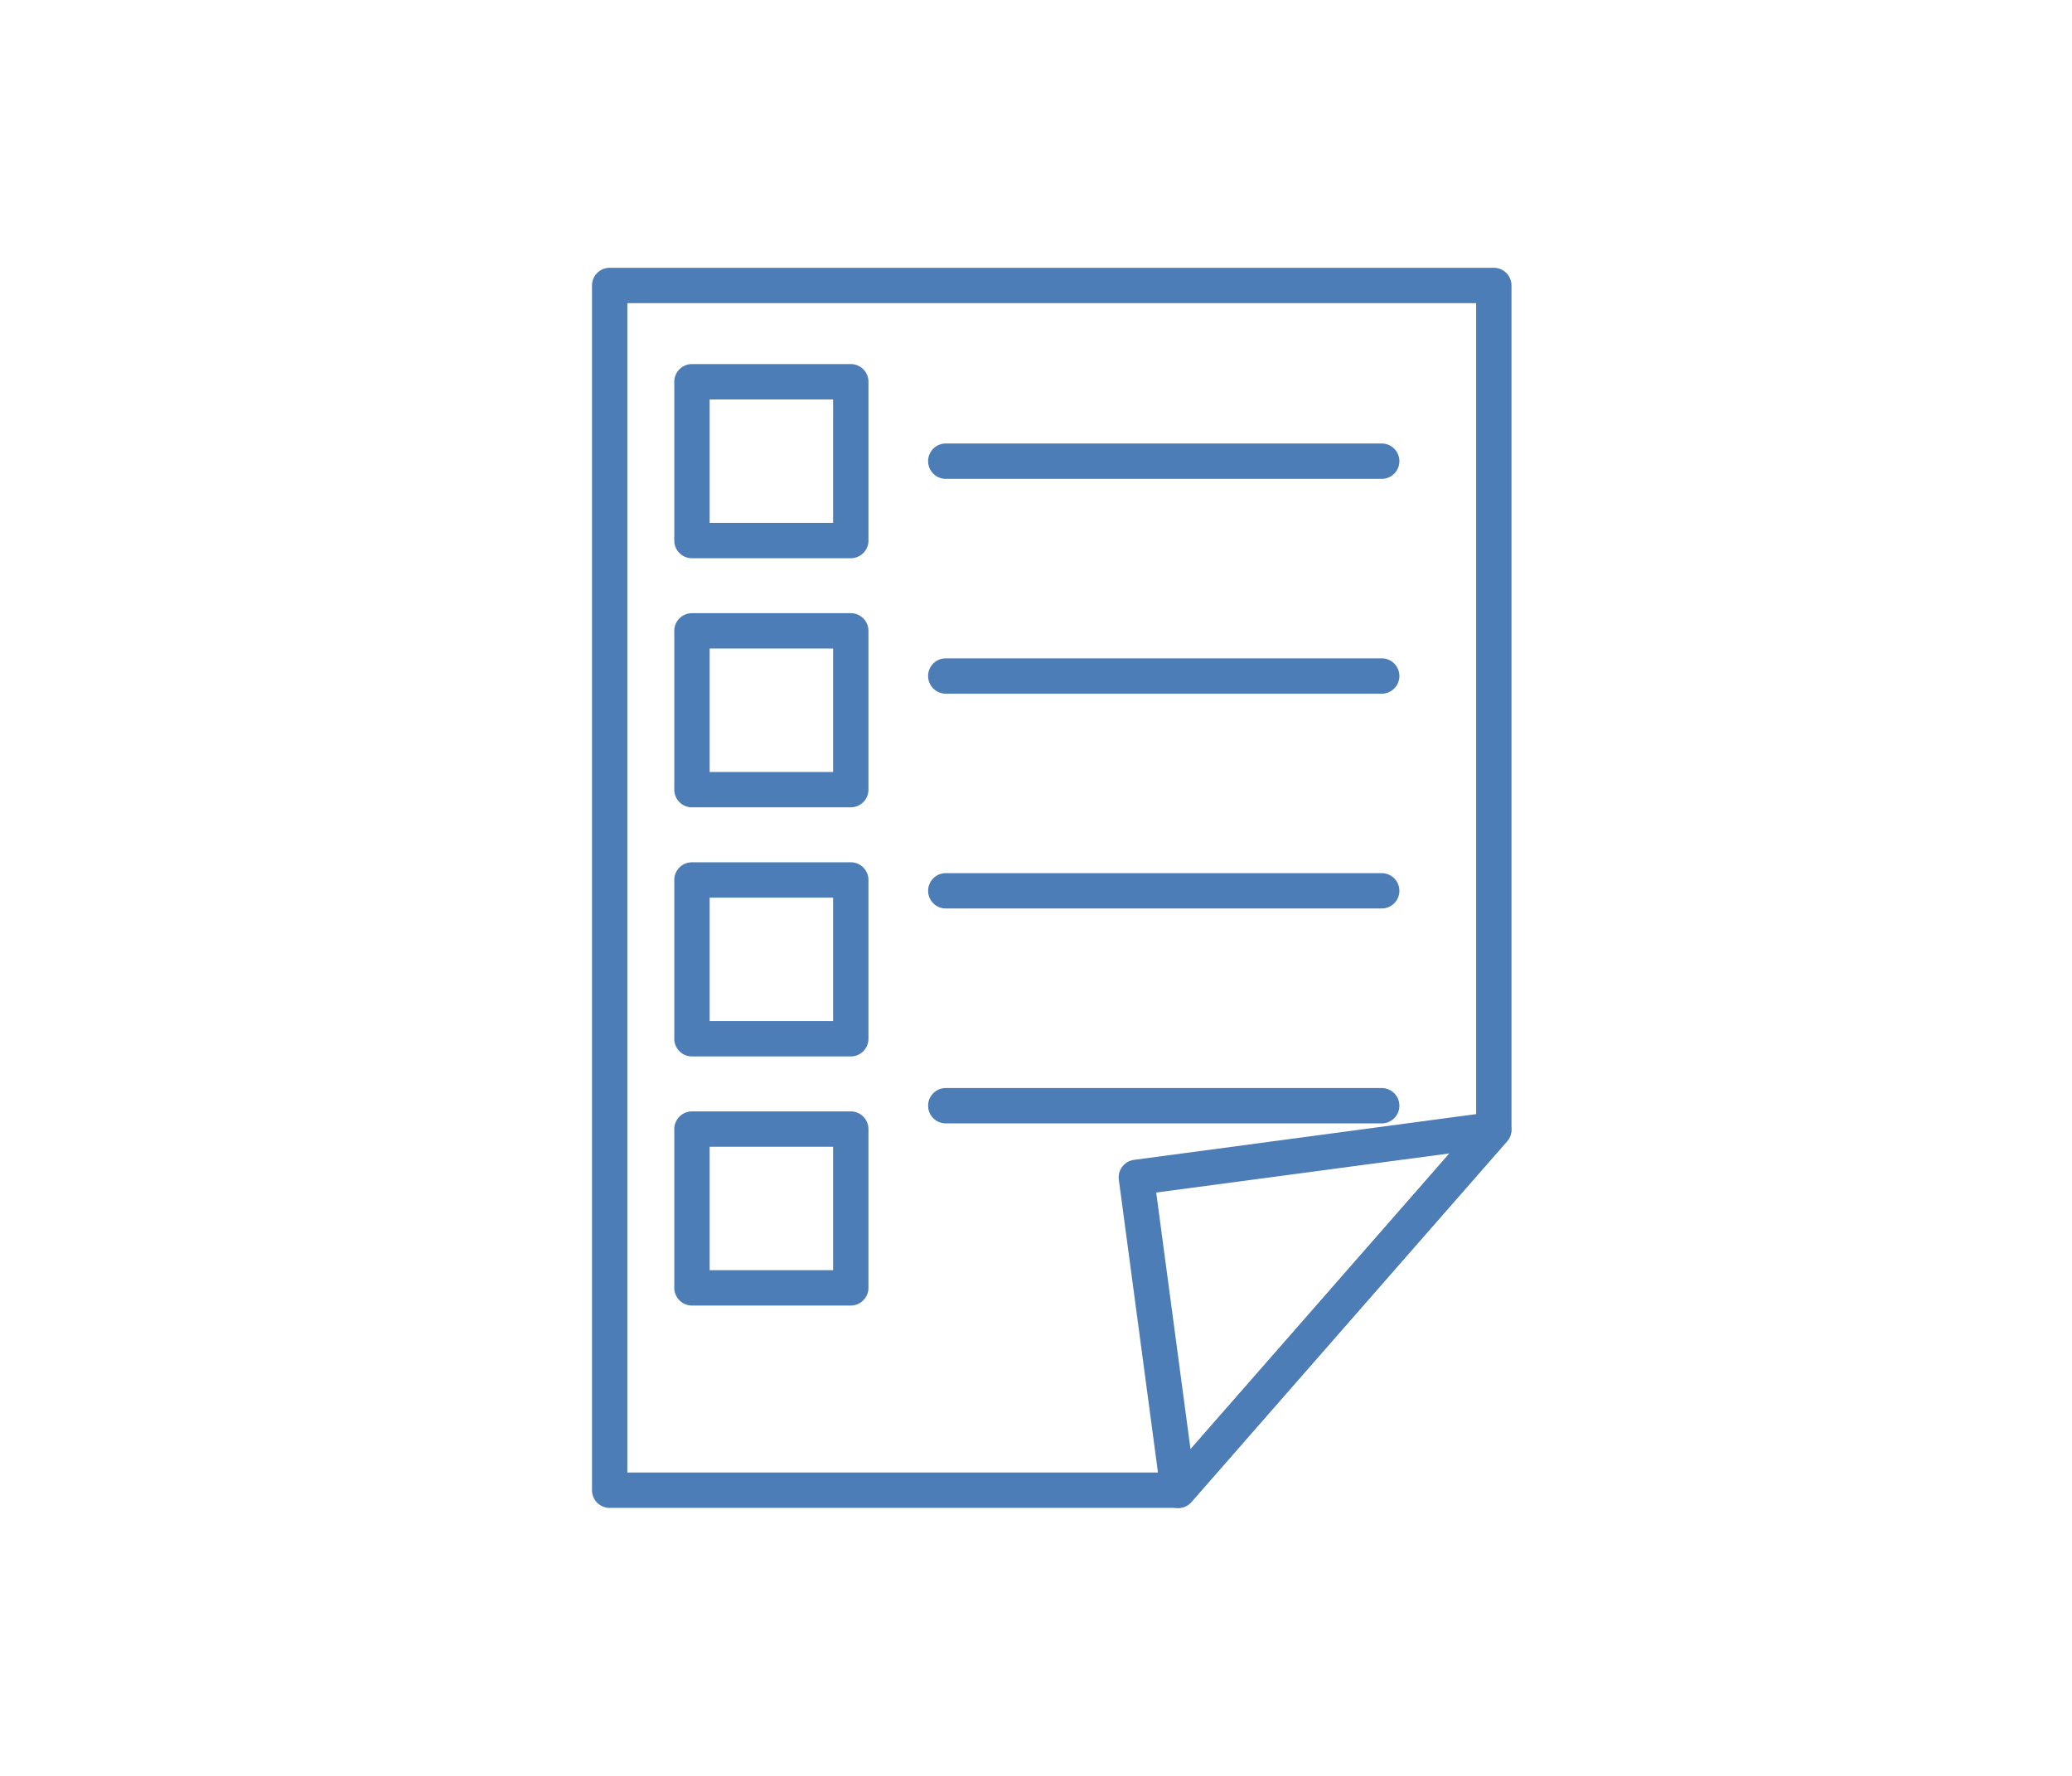 <svg xmlns="http://www.w3.org/2000/svg" xmlns:xlink="http://www.w3.org/1999/xlink" width="140" height="120" viewBox="0 0 140 120">
  <defs>
    <clipPath id="clip-path">
      <rect id="長方形_4649" data-name="長方形 4649" width="62.128" height="83.807" fill="none"/>
    </clipPath>
  </defs>
  <g id="グループ_8207" data-name="グループ 8207" transform="translate(-42 -10143)">
    <rect id="長方形_4639" data-name="長方形 4639" width="140" height="120" transform="translate(42 10143)" fill="#fff"/>
    <g id="グループ_8197" data-name="グループ 8197" transform="translate(82 10161.096)">
      <g id="グループ_8196" data-name="グループ 8196" clip-path="url(#clip-path)">
        <path id="パス_13208" data-name="パス 13208" d="M39.594,83.795H1.194A1.194,1.194,0,0,1,0,82.6V1.194A1.194,1.194,0,0,1,1.194,0H60.934a1.194,1.194,0,0,1,1.194,1.194V58.245a1.193,1.193,0,0,1-.3.787L40.492,83.387a1.192,1.192,0,0,1-.9.407M2.389,81.406H39.053L59.739,57.8V2.389H2.389Z" fill="#4c7db7"/>
        <path id="パス_13209" data-name="パス 13209" d="M47.706,96.786a1.2,1.2,0,0,1-1.184-1.036L43.695,74.6a1.194,1.194,0,0,1,1.026-1.342L68.86,70.03A1.195,1.195,0,0,1,69.918,72L48.605,96.378a1.2,1.2,0,0,1-.9.408M46.22,75.466l2.32,17.357,17.489-20Z" transform="translate(-8.098 -12.979)" fill="#4c7db7"/>
        <path id="パス_13210" data-name="パス 13210" d="M58.527,16.962H29.073a1.194,1.194,0,0,1,0-2.389H58.527a1.194,1.194,0,1,1,0,2.389" transform="translate(-5.168 -2.701)" fill="#4c7db7"/>
        <path id="パス_13211" data-name="パス 13211" d="M58.527,34.783H29.073a1.194,1.194,0,0,1,0-2.389H58.527a1.194,1.194,0,1,1,0,2.389" transform="translate(-5.168 -6.005)" fill="#4c7db7"/>
        <path id="パス_13212" data-name="パス 13212" d="M58.527,52.6H29.073a1.194,1.194,0,1,1,0-2.388H58.527a1.194,1.194,0,1,1,0,2.388" transform="translate(-5.168 -9.308)" fill="#4c7db7"/>
        <path id="パス_13213" data-name="パス 13213" d="M58.527,70.426H29.073a1.194,1.194,0,0,1,0-2.389H58.527a1.194,1.194,0,1,1,0,2.389" transform="translate(-5.168 -12.612)" fill="#4c7db7"/>
        <path id="パス_13214" data-name="パス 13214" d="M18.75,21.106H8.019a1.194,1.194,0,0,1-1.194-1.194V9.18A1.194,1.194,0,0,1,8.019,7.986H18.75A1.194,1.194,0,0,1,19.945,9.18V19.911a1.194,1.194,0,0,1-1.194,1.194M9.214,18.717h8.342V10.375H9.214Z" transform="translate(-1.265 -1.48)" fill="#4c7db7"/>
        <path id="パス_13215" data-name="パス 13215" d="M18.75,41.768H8.019a1.194,1.194,0,0,1-1.194-1.194V29.843a1.194,1.194,0,0,1,1.194-1.194H18.75a1.194,1.194,0,0,1,1.194,1.194v10.73a1.194,1.194,0,0,1-1.194,1.194M9.214,39.379h8.342V31.038H9.214Z" transform="translate(-1.265 -5.311)" fill="#4c7db7"/>
        <path id="パス_13216" data-name="パス 13216" d="M18.75,62.431H8.019a1.194,1.194,0,0,1-1.194-1.194V50.506a1.194,1.194,0,0,1,1.194-1.194H18.75a1.194,1.194,0,0,1,1.194,1.194v10.73a1.194,1.194,0,0,1-1.194,1.194M9.214,60.042h8.342V51.7H9.214Z" transform="translate(-1.265 -9.141)" fill="#4c7db7"/>
        <path id="パス_13217" data-name="パス 13217" d="M18.75,83.094H8.019A1.2,1.2,0,0,1,6.825,81.9V71.168a1.2,1.2,0,0,1,1.194-1.194H18.75a1.2,1.2,0,0,1,1.194,1.194V81.9a1.2,1.2,0,0,1-1.194,1.194M9.214,80.705h8.342V72.363H9.214Z" transform="translate(-1.265 -12.971)" fill="#4c7db7"/>
      </g>
    </g>
  </g>
</svg>
